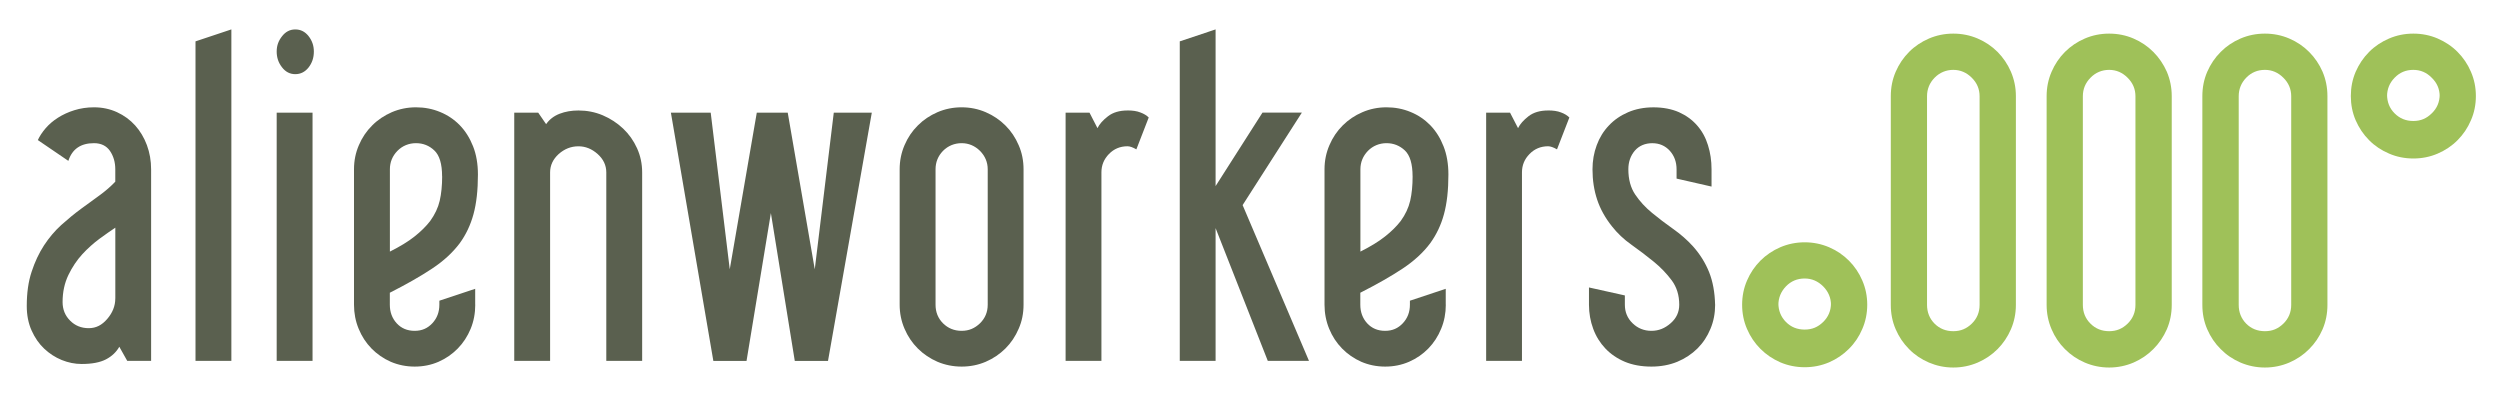 <?xml version="1.0" encoding="UTF-8"?>
<svg id="Calque_1" xmlns="http://www.w3.org/2000/svg" version="1.1" viewBox="0 0 758.54 119.24">
  <!-- Generator: Adobe Illustrator 29.0.1, SVG Export Plug-In . SVG Version: 2.1.0 Build 192)  -->
  <defs>
    <style>
      .st0 {
        fill: #9fc159;
      }

      .st1 {
        fill: #5a604f;
      }
    </style>
  </defs>
  <path class="st0" d="M611.65,71.6v20.92c0,2.61-.51,5.08-1.5,7.38-.99,2.3-2.36,4.31-4.05,6.02-1.73,1.73-3.74,3.09-6.04,4.09-2.31.98-4.77,1.5-7.4,1.5s-5.07-.52-7.38-1.5c-2.3-.99-4.34-2.35-6.04-4.09-1.71-1.71-3.07-3.72-4.06-6.02-1-2.3-1.48-4.77-1.48-7.38V29.17c0-2.62.48-5.06,1.48-7.39.99-2.29,2.35-4.3,4.06-6.02,1.71-1.73,3.74-3.08,6.04-4.07,2.31-.99,4.77-1.49,7.38-1.49s5.09.5,7.4,1.49c2.3.99,4.31,2.34,6.04,4.07,1.69,1.72,3.06,3.73,4.05,6.02.99,2.33,1.5,4.77,1.5,7.39v42.43ZM600.64,49.75v-20.55c0-2.18-.79-4.05-2.37-5.61-1.58-1.58-3.46-2.39-5.61-2.39s-4.14.81-5.68,2.39c-1.52,1.57-2.29,3.44-2.29,5.61v63.3c0,2.25.77,4.16,2.29,5.7,1.54,1.53,3.42,2.29,5.68,2.29s4.03-.76,5.61-2.29c1.58-1.54,2.37-3.45,2.37-5.7v-42.75Z"/>
  <path class="st0" d="M658.94,71.6v20.92c0,2.61-.5,5.08-1.48,7.38-1.02,2.3-2.38,4.31-4.1,6.02-1.71,1.73-3.72,3.09-6.02,4.09-2.29.98-4.77,1.5-7.39,1.5s-5.08-.52-7.38-1.5c-2.31-.99-4.31-2.35-6.04-4.09-1.72-1.71-3.07-3.72-4.05-6.02-.99-2.3-1.5-4.77-1.5-7.38V29.17c0-2.62.5-5.06,1.5-7.39.99-2.29,2.34-4.3,4.05-6.02,1.74-1.73,3.73-3.08,6.04-4.07,2.3-.99,4.77-1.49,7.38-1.49s5.1.5,7.39,1.49c2.3.99,4.31,2.34,6.02,4.07,1.72,1.72,3.08,3.73,4.1,6.02.98,2.33,1.48,4.77,1.48,7.39v42.43ZM647.93,49.75v-20.55c0-2.18-.8-4.05-2.38-5.61-1.57-1.58-3.44-2.39-5.6-2.39s-4.14.81-5.66,2.39c-1.55,1.57-2.32,3.44-2.32,5.61v63.3c0,2.25.76,4.16,2.32,5.7,1.53,1.53,3.42,2.29,5.66,2.29s4.03-.76,5.6-2.29c1.58-1.54,2.38-3.45,2.38-5.7v-42.75Z"/>
  <path class="st0" d="M706.18,71.6v20.92c0,2.61-.49,5.08-1.47,7.38-1,2.3-2.35,4.31-4.08,6.02-1.71,1.73-3.72,3.09-6.03,4.09-2.3.98-4.76,1.5-7.39,1.5s-5.08-.52-7.4-1.5c-2.3-.99-4.31-2.35-6.02-4.09-1.73-1.71-3.08-3.72-4.08-6.02-1-2.3-1.48-4.77-1.48-7.38V29.17c0-2.62.48-5.06,1.48-7.39,1-2.29,2.35-4.3,4.08-6.02,1.71-1.73,3.72-3.08,6.02-4.07,2.32-.99,4.77-1.49,7.4-1.49s5.08.5,7.39,1.49c2.31.99,4.31,2.34,6.03,4.07,1.72,1.72,3.08,3.73,4.08,6.02.98,2.33,1.47,4.77,1.47,7.39v42.43ZM695.19,49.75v-20.55c0-2.18-.8-4.05-2.38-5.61-1.58-1.58-3.44-2.39-5.59-2.39-2.27,0-4.16.81-5.69,2.39-1.51,1.57-2.27,3.44-2.27,5.61v63.3c0,2.25.76,4.16,2.27,5.7,1.53,1.53,3.42,2.29,5.69,2.29s4.01-.76,5.59-2.29c1.58-1.54,2.38-3.45,2.38-5.7v-42.75Z"/>
  <path class="st0" d="M713.28,29.17c0-2.62.48-5.08,1.47-7.39,1-2.29,2.36-4.31,4.07-6.02,1.71-1.73,3.73-3.07,6.06-4.07,2.29-.99,4.75-1.49,7.37-1.49s5.09.5,7.39,1.49c2.3,1.01,4.33,2.34,6.03,4.07,1.7,1.71,3.08,3.73,4.05,6.02,1.01,2.32,1.5,4.77,1.5,7.39v-.32.27c0,2.61-.49,5.09-1.5,7.38-.97,2.29-2.35,4.33-4.05,6.03-1.71,1.73-3.74,3.08-6.03,4.07-2.3.99-4.77,1.49-7.39,1.49s-5.08-.5-7.37-1.49c-2.33-.99-4.35-2.34-6.06-4.07-1.71-1.71-3.07-3.74-4.07-6.03-.99-2.29-1.47-4.77-1.47-7.38v-.27.32ZM724.27,28.69c0,2.27.76,4.17,2.29,5.7,1.54,1.54,3.4,2.32,5.68,2.32s4.03-.78,5.59-2.32c1.6-1.53,2.41-3.44,2.41-5.7v.51c0-2.18-.8-4.05-2.41-5.61-1.56-1.6-3.43-2.39-5.59-2.39-2.27,0-4.14.79-5.68,2.39-1.53,1.57-2.29,3.44-2.29,5.61v-.51Z"/>
  <path class="st0" d="M566.55,92.17v.27c0,2.61-.5,5.08-1.5,7.38-.98,2.32-2.34,4.33-4.06,6.03-1.72,1.73-3.72,3.08-6.03,4.09-2.32.98-4.77,1.48-7.38,1.48s-5.09-.5-7.39-1.48c-2.3-1.01-4.31-2.35-6.04-4.09-1.71-1.71-3.08-3.72-4.07-6.03-1-2.3-1.49-4.77-1.49-7.38v-.27.33c0-2.63.49-5.08,1.49-7.39.99-2.3,2.35-4.31,4.07-6.03,1.72-1.72,3.73-3.07,6.04-4.07,2.3-.98,4.77-1.49,7.39-1.49s5.07.51,7.38,1.49c2.32,1,4.31,2.35,6.03,4.07,1.72,1.72,3.08,3.73,4.06,6.03,1.01,2.32,1.5,4.76,1.5,7.39v-.33ZM555.55,92.52c0-2.16-.8-4.05-2.38-5.64-1.58-1.57-3.45-2.38-5.6-2.38-2.26,0-4.16.81-5.68,2.38-1.52,1.59-2.3,3.47-2.3,5.64v-.52c0,2.27.78,4.17,2.3,5.7,1.52,1.54,3.42,2.3,5.68,2.3s4.02-.76,5.6-2.3c1.58-1.53,2.38-3.44,2.38-5.7v.52Z"/>
  <path class="st1" d="M45.86,109.5h-7.25l-2.41-4.29c-.9,1.6-2.25,2.89-4.05,3.83-1.8.93-4.24,1.4-7.38,1.4-2.07,0-4.07-.41-6.05-1.21-1.95-.8-3.73-1.95-5.29-3.42-1.58-1.48-2.85-3.32-3.83-5.5-.99-2.2-1.48-4.68-1.48-7.46,0-3.95.48-7.42,1.48-10.41.98-3,2.24-5.66,3.75-7.98,1.53-2.34,3.27-4.39,5.23-6.18,1.98-1.78,3.97-3.42,5.98-4.9,2.02-1.49,3.92-2.88,5.71-4.16,1.79-1.31,3.35-2.66,4.71-4.1v-3.75c0-2.15-.55-4.02-1.62-5.59-1.08-1.55-2.7-2.34-4.84-2.34-4.03,0-6.62,1.78-7.78,5.37l-9.26-6.31c.53-1.16,1.31-2.35,2.34-3.56,1.04-1.21,2.28-2.28,3.76-3.22,1.49-.94,3.13-1.71,4.98-2.28,1.83-.57,3.82-.88,5.97-.88,2.5,0,4.84.5,6.98,1.48,2.14.99,3.98,2.33,5.51,4.03,1.51,1.69,2.71,3.69,3.56,5.98.84,2.28,1.27,4.72,1.27,7.32v58.13ZM34.99,90.56v-21.48c-1.36.9-2.95,2.02-4.78,3.35-1.83,1.36-3.58,2.91-5.24,4.71-1.64,1.79-3.06,3.91-4.22,6.31-1.16,2.42-1.76,5.15-1.76,8.2,0,2.24.76,4.12,2.29,5.64,1.51,1.53,3.4,2.28,5.64,2.28s4.02-.93,5.64-2.83c1.6-1.87,2.42-3.92,2.42-6.17Z"/>
  <path class="st1" d="M70.2,109.5h-10.88V12.55l10.88-3.63v100.57Z"/>
  <path class="st1" d="M95.23,15.65c0,1.87-.55,3.49-1.62,4.84-1.07,1.34-2.41,2.01-4.02,2.01s-2.96-.69-4.03-2.09c-1.08-1.37-1.61-2.96-1.61-4.76s.53-3.25,1.61-4.63c1.08-1.39,2.41-2.09,4.03-2.09s2.95.66,4.02,2.01c1.07,1.35,1.62,2.9,1.62,4.71ZM94.83,109.5h-10.88V34.18h10.88v75.33Z"/>
  <path class="st1" d="M144.2,92.45c0,2.6-.46,5.04-1.39,7.3-.95,2.3-2.25,4.29-3.91,5.99-1.66,1.69-3.59,3.04-5.84,4.03-2.23.97-4.65,1.46-7.24,1.46s-5.01-.5-7.26-1.46c-2.25-.99-4.18-2.34-5.84-4.03-1.67-1.71-2.96-3.69-3.9-5.99-.94-2.27-1.41-4.71-1.41-7.3v-41.08c0-2.6.49-5.04,1.48-7.32.97-2.29,2.32-4.29,4.03-5.98,1.69-1.71,3.7-3.04,5.96-4.03,2.3-.98,4.73-1.48,7.33-1.48s5.03.47,7.32,1.42c2.28.93,4.27,2.27,5.97,4.01,1.71,1.76,3.04,3.89,4.03,6.39.99,2.49,1.48,5.37,1.48,8.59,0,4.75-.45,8.74-1.35,12.03-.89,3.26-2.27,6.18-4.16,8.79-2.15,2.86-4.94,5.43-8.4,7.71-3.44,2.29-7.7,4.72-12.82,7.32v3.63c0,2.24.69,4.11,2.08,5.64,1.39,1.51,3.2,2.29,5.45,2.29s3.93-.78,5.36-2.29c1.43-1.53,2.14-3.4,2.14-5.64v-1.21l10.87-3.61v4.82ZM134.14,53.52c0-3.77-.78-6.39-2.36-7.87-1.55-1.48-3.42-2.21-5.56-2.21s-4.13.79-5.64,2.34c-1.53,1.57-2.28,3.44-2.28,5.59v24.97c3.04-1.53,5.55-3.04,7.46-4.57,1.92-1.51,3.51-3.09,4.76-4.7,1.44-1.99,2.4-4.03,2.9-6.17.49-2.15.74-4.62.74-7.38Z"/>
  <path class="st1" d="M194.83,109.5h-10.87v-57.19c0-2.15-.88-4.01-2.62-5.57-1.76-1.57-3.7-2.35-5.83-2.35-2.25,0-4.24.79-6,2.35-1.72,1.57-2.6,3.42-2.6,5.57v57.19h-10.88V34.18h7.27l2.4,3.49c.99-1.43,2.35-2.48,4.1-3.16,1.74-.67,3.63-.99,5.71-.99,2.58,0,5.05.48,7.37,1.46,2.32.99,4.38,2.33,6.17,4.02,1.81,1.71,3.21,3.7,4.24,5.98,1.04,2.29,1.55,4.73,1.55,7.33v57.19Z"/>
  <path class="st1" d="M264.52,34.18l-13.29,75.33h-10.08l-7.25-44.86-7.39,44.86h-10.07l-12.88-75.33h12.08l5.78,47.53,8.2-47.53h9.39l8.2,47.53,5.77-47.53h11.55Z"/>
  <path class="st1" d="M310.56,92.45c0,2.6-.48,5.04-1.48,7.3-.98,2.3-2.32,4.29-4.02,5.99-1.7,1.69-3.69,3.04-5.98,4.03-2.27.97-4.71,1.46-7.31,1.46s-5.04-.5-7.32-1.46c-2.28-.99-4.28-2.34-5.97-4.03-1.71-1.71-3.05-3.69-4.03-5.99-.98-2.27-1.48-4.71-1.48-7.3v-41.08c0-2.6.5-5.04,1.48-7.32.97-2.29,2.32-4.29,4.03-5.98,1.69-1.71,3.69-3.04,5.97-4.03,2.28-.98,4.73-1.48,7.32-1.48s5.04.5,7.31,1.48c2.29.99,4.28,2.33,5.98,4.03,1.71,1.69,3.04,3.69,4.02,5.98,1,2.28,1.48,4.72,1.48,7.32v41.08ZM299.69,92.45v-41.08c0-2.15-.79-4.02-2.34-5.59-1.58-1.55-3.44-2.34-5.58-2.34s-4.12.79-5.65,2.34c-1.52,1.57-2.26,3.44-2.26,5.59v41.08c0,2.24.74,4.11,2.26,5.64,1.53,1.51,3.4,2.29,5.65,2.29s4-.78,5.58-2.29c1.55-1.53,2.34-3.4,2.34-5.64Z"/>
  <path class="st1" d="M342.1,33.51c1.53,0,2.83.18,3.88.6,1.08.39,1.95.92,2.56,1.54l-3.75,9.67c-1.08-.62-1.97-.94-2.69-.94-2.23,0-4.12.79-5.63,2.35-1.53,1.57-2.28,3.42-2.28,5.57v57.19h-10.87V34.18h7.25l2.42,4.7c.62-1.26,1.69-2.46,3.22-3.63,1.51-1.16,3.49-1.73,5.91-1.73Z"/>
  <path class="st1" d="M397.15,109.5h-12.48l-15.84-40.29v40.29h-10.87V12.55l10.87-3.63v47.54l14.23-22.3h11.95l-17.98,28.07,20.13,47.25Z"/>
  <path class="st1" d="M438.68,92.45c0,2.6-.47,5.04-1.41,7.3-.93,2.3-2.24,4.29-3.89,5.99-1.65,1.69-3.59,3.04-5.85,4.03-2.25.97-4.64,1.46-7.25,1.46s-5.01-.5-7.25-1.46c-2.23-.99-4.17-2.34-5.83-4.03-1.67-1.71-2.97-3.69-3.91-5.99-.93-2.27-1.41-4.71-1.41-7.3v-41.08c0-2.6.5-5.04,1.49-7.32.97-2.29,2.32-4.29,4.02-5.98,1.71-1.71,3.68-3.04,5.99-4.03,2.27-.98,4.7-1.48,7.3-1.48s5.03.47,7.32,1.42c2.28.93,4.26,2.27,5.97,4.01,1.7,1.76,3.04,3.89,4.02,6.39.99,2.49,1.48,5.37,1.48,8.59,0,4.75-.45,8.74-1.35,12.03-.88,3.26-2.28,6.18-4.16,8.79-2.14,2.86-4.94,5.43-8.39,7.71-3.45,2.29-7.71,4.72-12.83,7.32v3.63c0,2.24.69,4.11,2.08,5.64,1.39,1.51,3.2,2.29,5.44,2.29s3.94-.78,5.37-2.29c1.44-1.53,2.16-3.4,2.16-5.64v-1.21l10.87-3.61v4.82ZM428.6,53.52c0-3.77-.78-6.39-2.34-7.87-1.58-1.48-3.44-2.21-5.57-2.21s-4.12.79-5.64,2.34c-1.51,1.57-2.28,3.44-2.28,5.59v24.97c3.04-1.53,5.54-3.04,7.45-4.57,1.93-1.51,3.52-3.09,4.77-4.7,1.44-1.99,2.39-4.03,2.89-6.17.49-2.15.73-4.62.73-7.38Z"/>
  <path class="st1" d="M469.73,33.51c1.52,0,2.82.18,3.89.6,1.08.39,1.93.92,2.55,1.54l-3.75,9.67c-1.08-.62-1.99-.94-2.7-.94-2.24,0-4.12.79-5.64,2.35-1.54,1.57-2.29,3.42-2.29,5.57v57.19h-10.87V34.18h7.25l2.43,4.7c.61-1.26,1.69-2.46,3.2-3.63,1.51-1.16,3.5-1.73,5.92-1.73Z"/>
  <path class="st1" d="M520.4,92.45c0,2.6-.46,5.04-1.41,7.3-.94,2.3-2.26,4.29-3.96,5.99-1.71,1.69-3.74,3.04-6.11,4.03-2.37.97-5,1.46-7.86,1.46-3.05,0-5.74-.5-8.05-1.46-2.34-.99-4.31-2.34-5.91-4.03-1.62-1.71-2.86-3.69-3.7-5.99-.84-2.27-1.28-4.71-1.28-7.3v-5.23l10.89,2.42v2.81c0,2.24.77,4.11,2.35,5.64,1.55,1.51,3.47,2.29,5.7,2.29s4.1-.78,5.83-2.29c1.76-1.53,2.62-3.4,2.62-5.64,0-2.85-.76-5.33-2.28-7.38-1.53-2.05-3.36-3.97-5.51-5.71-2.14-1.74-4.38-3.45-6.71-5.1-2.33-1.64-4.3-3.52-5.91-5.57-2.06-2.58-3.56-5.29-4.5-8.12-.94-2.83-1.41-5.88-1.41-9.19,0-2.6.43-5.04,1.28-7.32.84-2.29,2.07-4.29,3.69-5.98,1.6-1.71,3.55-3.04,5.84-4.03,2.28-.98,4.85-1.48,7.71-1.48s5.52.5,7.73,1.48c2.19.99,4.03,2.33,5.51,4.03,1.48,1.69,2.58,3.69,3.28,5.98.72,2.28,1.08,4.72,1.08,7.32v5.23l-10.61-2.42v-2.81c0-2.24-.69-4.12-2.07-5.65-1.39-1.51-3.15-2.28-5.3-2.28s-4,.76-5.31,2.28c-1.29,1.53-1.95,3.41-1.95,5.65,0,3.03.69,5.59,2.08,7.65,1.39,2.06,3.09,3.91,5.12,5.57,1.99,1.65,4.13,3.26,6.36,4.84,2.23,1.57,4.26,3.33,6.04,5.29,2.16,2.42,3.78,5.04,4.91,7.86,1.12,2.81,1.72,6.11,1.81,9.86Z"/>
</svg>